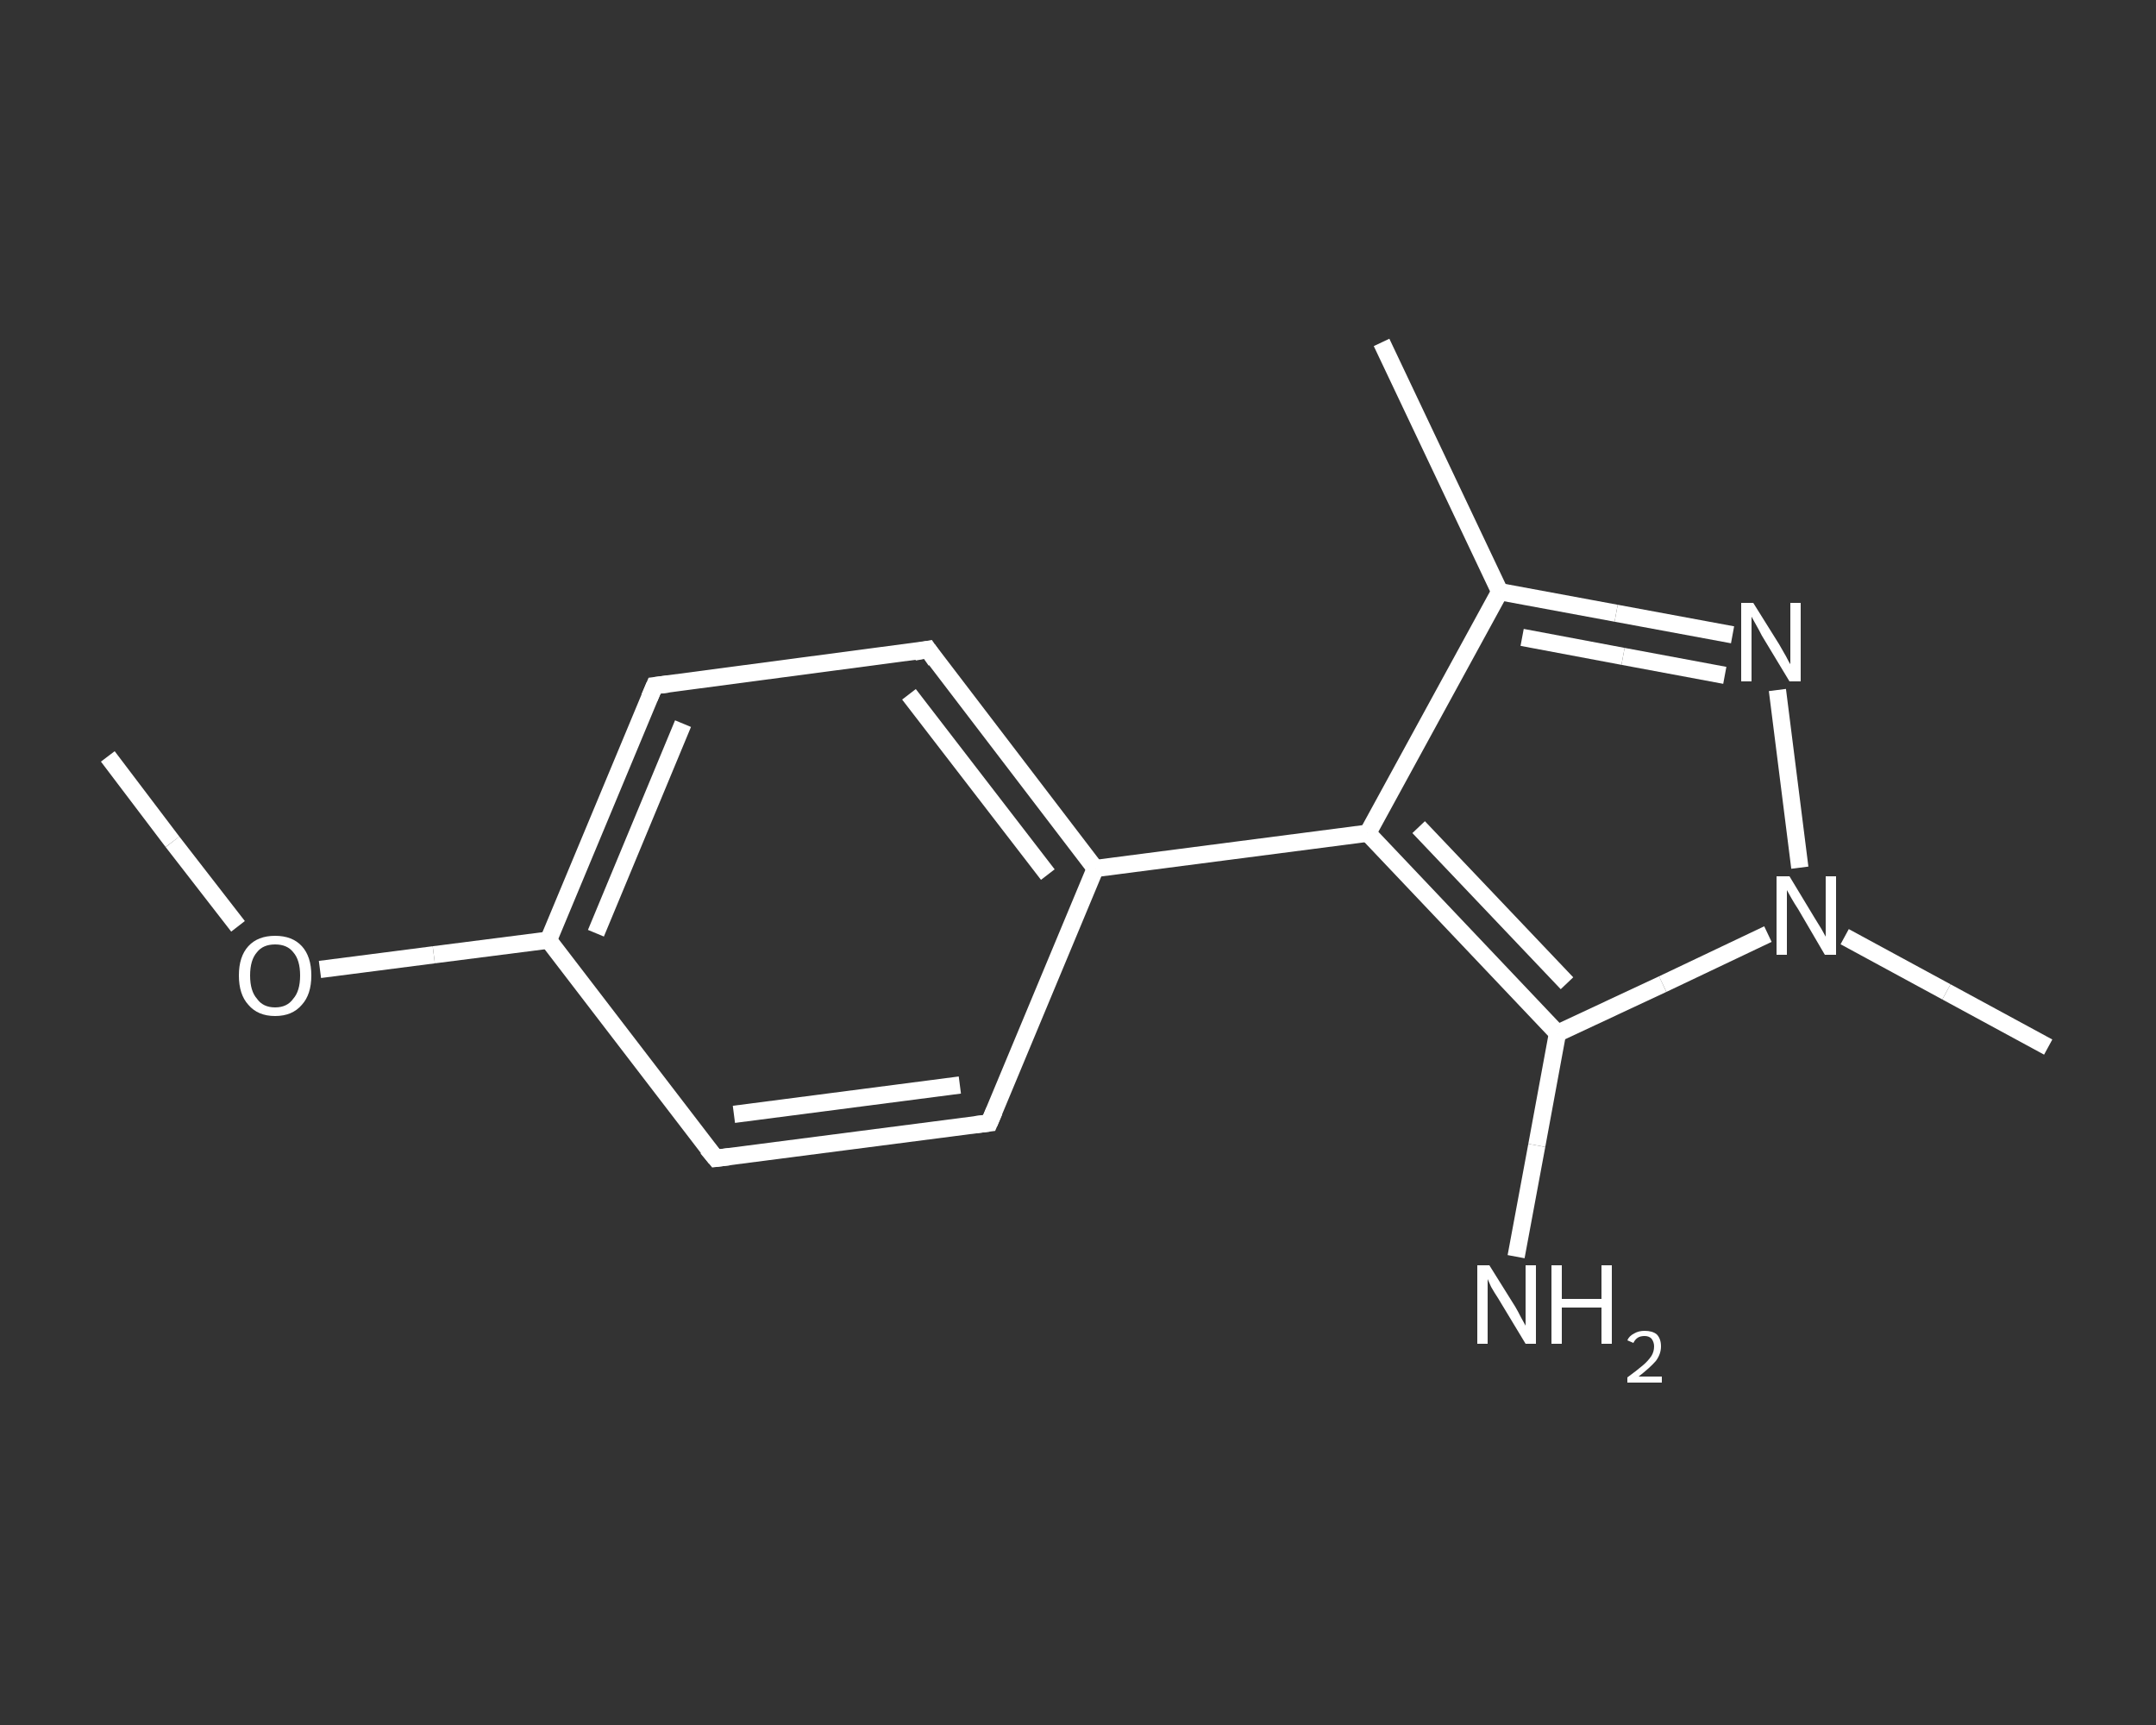 <?xml version='1.0' encoding='iso-8859-1'?>
<svg version='1.1' baseProfile='full'
              xmlns='http://www.w3.org/2000/svg'
                      xmlns:rdkit='http://www.rdkit.org/xml'
                      xmlns:xlink='http://www.w3.org/1999/xlink'
                  xml:space='preserve'
width='250px' height='200px' viewBox='0 0 250 200'>
<rect x="0" y="0" width="250" height="200" fill="#333333" stroke="none"/>
<!-- END OF HEADER -->
<rect style='opacity:1.0;fill:transparent;stroke:none' width='250.0' height='200.0' x='0.0' y='0.0'> </rect>
<path class='bond-0 atom-0 atom-1' d='M 12.5,87.7 L 20.0,97.6' style='fill:none;fill-rule:evenodd;stroke:#FFFFFF;stroke-width:2.0px;stroke-linecap:butt;stroke-linejoin:miter;stroke-opacity:1' />
<path class='bond-0 atom-0 atom-1' d='M 20.0,97.6 L 27.6,107.4' style='fill:none;fill-rule:evenodd;stroke:#FFFFFF;stroke-width:2.0px;stroke-linecap:butt;stroke-linejoin:miter;stroke-opacity:1' />
<path class='bond-1 atom-1 atom-2' d='M 37.1,112.4 L 50.3,110.7' style='fill:none;fill-rule:evenodd;stroke:#FFFFFF;stroke-width:2.0px;stroke-linecap:butt;stroke-linejoin:miter;stroke-opacity:1' />
<path class='bond-1 atom-1 atom-2' d='M 50.3,110.7 L 63.6,109.0' style='fill:none;fill-rule:evenodd;stroke:#FFFFFF;stroke-width:2.0px;stroke-linecap:butt;stroke-linejoin:miter;stroke-opacity:1' />
<path class='bond-2 atom-2 atom-3' d='M 63.6,109.0 L 75.9,79.5' style='fill:none;fill-rule:evenodd;stroke:#FFFFFF;stroke-width:2.0px;stroke-linecap:butt;stroke-linejoin:miter;stroke-opacity:1' />
<path class='bond-2 atom-2 atom-3' d='M 69.1,108.2 L 79.2,83.9' style='fill:none;fill-rule:evenodd;stroke:#FFFFFF;stroke-width:2.0px;stroke-linecap:butt;stroke-linejoin:miter;stroke-opacity:1' />
<path class='bond-3 atom-3 atom-4' d='M 75.9,79.5 L 107.6,75.3' style='fill:none;fill-rule:evenodd;stroke:#FFFFFF;stroke-width:2.0px;stroke-linecap:butt;stroke-linejoin:miter;stroke-opacity:1' />
<path class='bond-4 atom-4 atom-5' d='M 107.6,75.3 L 127.0,100.7' style='fill:none;fill-rule:evenodd;stroke:#FFFFFF;stroke-width:2.0px;stroke-linecap:butt;stroke-linejoin:miter;stroke-opacity:1' />
<path class='bond-4 atom-4 atom-5' d='M 105.4,80.5 L 121.5,101.4' style='fill:none;fill-rule:evenodd;stroke:#FFFFFF;stroke-width:2.0px;stroke-linecap:butt;stroke-linejoin:miter;stroke-opacity:1' />
<path class='bond-5 atom-5 atom-6' d='M 127.0,100.7 L 158.6,96.6' style='fill:none;fill-rule:evenodd;stroke:#FFFFFF;stroke-width:2.0px;stroke-linecap:butt;stroke-linejoin:miter;stroke-opacity:1' />
<path class='bond-6 atom-6 atom-7' d='M 158.6,96.6 L 173.9,68.6' style='fill:none;fill-rule:evenodd;stroke:#FFFFFF;stroke-width:2.0px;stroke-linecap:butt;stroke-linejoin:miter;stroke-opacity:1' />
<path class='bond-7 atom-7 atom-8' d='M 173.9,68.6 L 160.2,39.7' style='fill:none;fill-rule:evenodd;stroke:#FFFFFF;stroke-width:2.0px;stroke-linecap:butt;stroke-linejoin:miter;stroke-opacity:1' />
<path class='bond-8 atom-7 atom-9' d='M 173.9,68.6 L 187.4,71.1' style='fill:none;fill-rule:evenodd;stroke:#FFFFFF;stroke-width:2.0px;stroke-linecap:butt;stroke-linejoin:miter;stroke-opacity:1' />
<path class='bond-8 atom-7 atom-9' d='M 187.4,71.1 L 200.9,73.6' style='fill:none;fill-rule:evenodd;stroke:#FFFFFF;stroke-width:2.0px;stroke-linecap:butt;stroke-linejoin:miter;stroke-opacity:1' />
<path class='bond-8 atom-7 atom-9' d='M 176.5,73.9 L 188.2,76.1' style='fill:none;fill-rule:evenodd;stroke:#FFFFFF;stroke-width:2.0px;stroke-linecap:butt;stroke-linejoin:miter;stroke-opacity:1' />
<path class='bond-8 atom-7 atom-9' d='M 188.2,76.1 L 200.0,78.3' style='fill:none;fill-rule:evenodd;stroke:#FFFFFF;stroke-width:2.0px;stroke-linecap:butt;stroke-linejoin:miter;stroke-opacity:1' />
<path class='bond-9 atom-9 atom-10' d='M 206.1,80.0 L 208.7,100.6' style='fill:none;fill-rule:evenodd;stroke:#FFFFFF;stroke-width:2.0px;stroke-linecap:butt;stroke-linejoin:miter;stroke-opacity:1' />
<path class='bond-10 atom-10 atom-11' d='M 213.9,108.6 L 225.7,115.0' style='fill:none;fill-rule:evenodd;stroke:#FFFFFF;stroke-width:2.0px;stroke-linecap:butt;stroke-linejoin:miter;stroke-opacity:1' />
<path class='bond-10 atom-10 atom-11' d='M 225.7,115.0 L 237.5,121.4' style='fill:none;fill-rule:evenodd;stroke:#FFFFFF;stroke-width:2.0px;stroke-linecap:butt;stroke-linejoin:miter;stroke-opacity:1' />
<path class='bond-11 atom-10 atom-12' d='M 205.0,108.3 L 192.8,114.1' style='fill:none;fill-rule:evenodd;stroke:#FFFFFF;stroke-width:2.0px;stroke-linecap:butt;stroke-linejoin:miter;stroke-opacity:1' />
<path class='bond-11 atom-10 atom-12' d='M 192.8,114.1 L 180.6,119.8' style='fill:none;fill-rule:evenodd;stroke:#FFFFFF;stroke-width:2.0px;stroke-linecap:butt;stroke-linejoin:miter;stroke-opacity:1' />
<path class='bond-12 atom-12 atom-13' d='M 180.6,119.8 L 178.2,132.8' style='fill:none;fill-rule:evenodd;stroke:#FFFFFF;stroke-width:2.0px;stroke-linecap:butt;stroke-linejoin:miter;stroke-opacity:1' />
<path class='bond-12 atom-12 atom-13' d='M 178.2,132.8 L 175.8,145.7' style='fill:none;fill-rule:evenodd;stroke:#FFFFFF;stroke-width:2.0px;stroke-linecap:butt;stroke-linejoin:miter;stroke-opacity:1' />
<path class='bond-13 atom-5 atom-14' d='M 127.0,100.7 L 114.7,130.2' style='fill:none;fill-rule:evenodd;stroke:#FFFFFF;stroke-width:2.0px;stroke-linecap:butt;stroke-linejoin:miter;stroke-opacity:1' />
<path class='bond-14 atom-14 atom-15' d='M 114.7,130.2 L 83.0,134.3' style='fill:none;fill-rule:evenodd;stroke:#FFFFFF;stroke-width:2.0px;stroke-linecap:butt;stroke-linejoin:miter;stroke-opacity:1' />
<path class='bond-14 atom-14 atom-15' d='M 111.3,125.8 L 85.1,129.2' style='fill:none;fill-rule:evenodd;stroke:#FFFFFF;stroke-width:2.0px;stroke-linecap:butt;stroke-linejoin:miter;stroke-opacity:1' />
<path class='bond-15 atom-15 atom-2' d='M 83.0,134.3 L 63.6,109.0' style='fill:none;fill-rule:evenodd;stroke:#FFFFFF;stroke-width:2.0px;stroke-linecap:butt;stroke-linejoin:miter;stroke-opacity:1' />
<path class='bond-16 atom-12 atom-6' d='M 180.6,119.8 L 158.6,96.6' style='fill:none;fill-rule:evenodd;stroke:#FFFFFF;stroke-width:2.0px;stroke-linecap:butt;stroke-linejoin:miter;stroke-opacity:1' />
<path class='bond-16 atom-12 atom-6' d='M 181.7,114.0 L 164.5,95.9' style='fill:none;fill-rule:evenodd;stroke:#FFFFFF;stroke-width:2.0px;stroke-linecap:butt;stroke-linejoin:miter;stroke-opacity:1' />
<path d='M 75.3,80.9 L 75.9,79.5 L 77.5,79.3' style='fill:none;stroke:#FFFFFF;stroke-width:2.0px;stroke-linecap:butt;stroke-linejoin:miter;stroke-opacity:1;' />
<path d='M 106.0,75.6 L 107.6,75.3 L 108.5,76.6' style='fill:none;stroke:#FFFFFF;stroke-width:2.0px;stroke-linecap:butt;stroke-linejoin:miter;stroke-opacity:1;' />
<path d='M 115.3,128.8 L 114.7,130.2 L 113.1,130.4' style='fill:none;stroke:#FFFFFF;stroke-width:2.0px;stroke-linecap:butt;stroke-linejoin:miter;stroke-opacity:1;' />
<path d='M 84.6,134.1 L 83.0,134.3 L 82.0,133.1' style='fill:none;stroke:#FFFFFF;stroke-width:2.0px;stroke-linecap:butt;stroke-linejoin:miter;stroke-opacity:1;' />
<path class='atom-1' d='M 27.7 113.1
Q 27.7 110.9, 28.8 109.7
Q 29.9 108.5, 31.9 108.5
Q 33.9 108.5, 35.0 109.7
Q 36.1 110.9, 36.1 113.1
Q 36.1 115.3, 35.0 116.5
Q 33.9 117.8, 31.9 117.8
Q 29.9 117.8, 28.8 116.5
Q 27.7 115.3, 27.7 113.1
M 31.9 116.8
Q 33.3 116.8, 34.0 115.8
Q 34.8 114.9, 34.8 113.1
Q 34.8 111.3, 34.0 110.4
Q 33.3 109.5, 31.9 109.5
Q 30.5 109.5, 29.8 110.4
Q 29.0 111.3, 29.0 113.1
Q 29.0 114.9, 29.8 115.8
Q 30.5 116.8, 31.9 116.8
' fill='#FFFFFF'/>
<path class='atom-9' d='M 203.3 69.9
L 206.3 74.7
Q 206.6 75.2, 207.1 76.1
Q 207.5 76.9, 207.6 77.0
L 207.6 69.9
L 208.8 69.9
L 208.8 79.0
L 207.5 79.0
L 204.3 73.7
Q 204.0 73.1, 203.6 72.4
Q 203.2 71.7, 203.1 71.5
L 203.1 79.0
L 201.9 79.0
L 201.9 69.9
L 203.3 69.9
' fill='#FFFFFF'/>
<path class='atom-10' d='M 207.5 101.6
L 210.4 106.4
Q 210.7 106.9, 211.2 107.7
Q 211.7 108.6, 211.7 108.6
L 211.7 101.6
L 212.9 101.6
L 212.9 110.7
L 211.6 110.7
L 208.5 105.4
Q 208.1 104.8, 207.7 104.1
Q 207.3 103.4, 207.2 103.2
L 207.2 110.7
L 206.0 110.7
L 206.0 101.6
L 207.5 101.6
' fill='#FFFFFF'/>
<path class='atom-13' d='M 172.7 146.7
L 175.7 151.5
Q 176.0 152.0, 176.4 152.8
Q 176.9 153.7, 176.9 153.7
L 176.9 146.7
L 178.1 146.7
L 178.1 155.8
L 176.9 155.8
L 173.7 150.5
Q 173.3 149.9, 172.9 149.2
Q 172.6 148.5, 172.5 148.3
L 172.5 155.8
L 171.3 155.8
L 171.3 146.7
L 172.7 146.7
' fill='#FFFFFF'/>
<path class='atom-13' d='M 179.9 146.7
L 181.1 146.7
L 181.1 150.6
L 185.7 150.6
L 185.7 146.7
L 186.9 146.7
L 186.9 155.8
L 185.7 155.8
L 185.7 151.6
L 181.1 151.6
L 181.1 155.8
L 179.9 155.8
L 179.9 146.7
' fill='#FFFFFF'/>
<path class='atom-13' d='M 188.7 155.4
Q 188.9 154.9, 189.5 154.6
Q 190.0 154.3, 190.7 154.3
Q 191.6 154.3, 192.1 154.7
Q 192.6 155.2, 192.6 156.1
Q 192.6 157.0, 192.0 157.8
Q 191.3 158.6, 190.0 159.6
L 192.7 159.6
L 192.7 160.3
L 188.7 160.3
L 188.7 159.7
Q 189.8 158.9, 190.5 158.3
Q 191.1 157.8, 191.5 157.2
Q 191.8 156.7, 191.8 156.1
Q 191.8 155.6, 191.5 155.2
Q 191.2 154.9, 190.7 154.9
Q 190.2 154.9, 189.9 155.1
Q 189.6 155.3, 189.4 155.7
L 188.7 155.4
' fill='#FFFFFF'/>
</svg>
